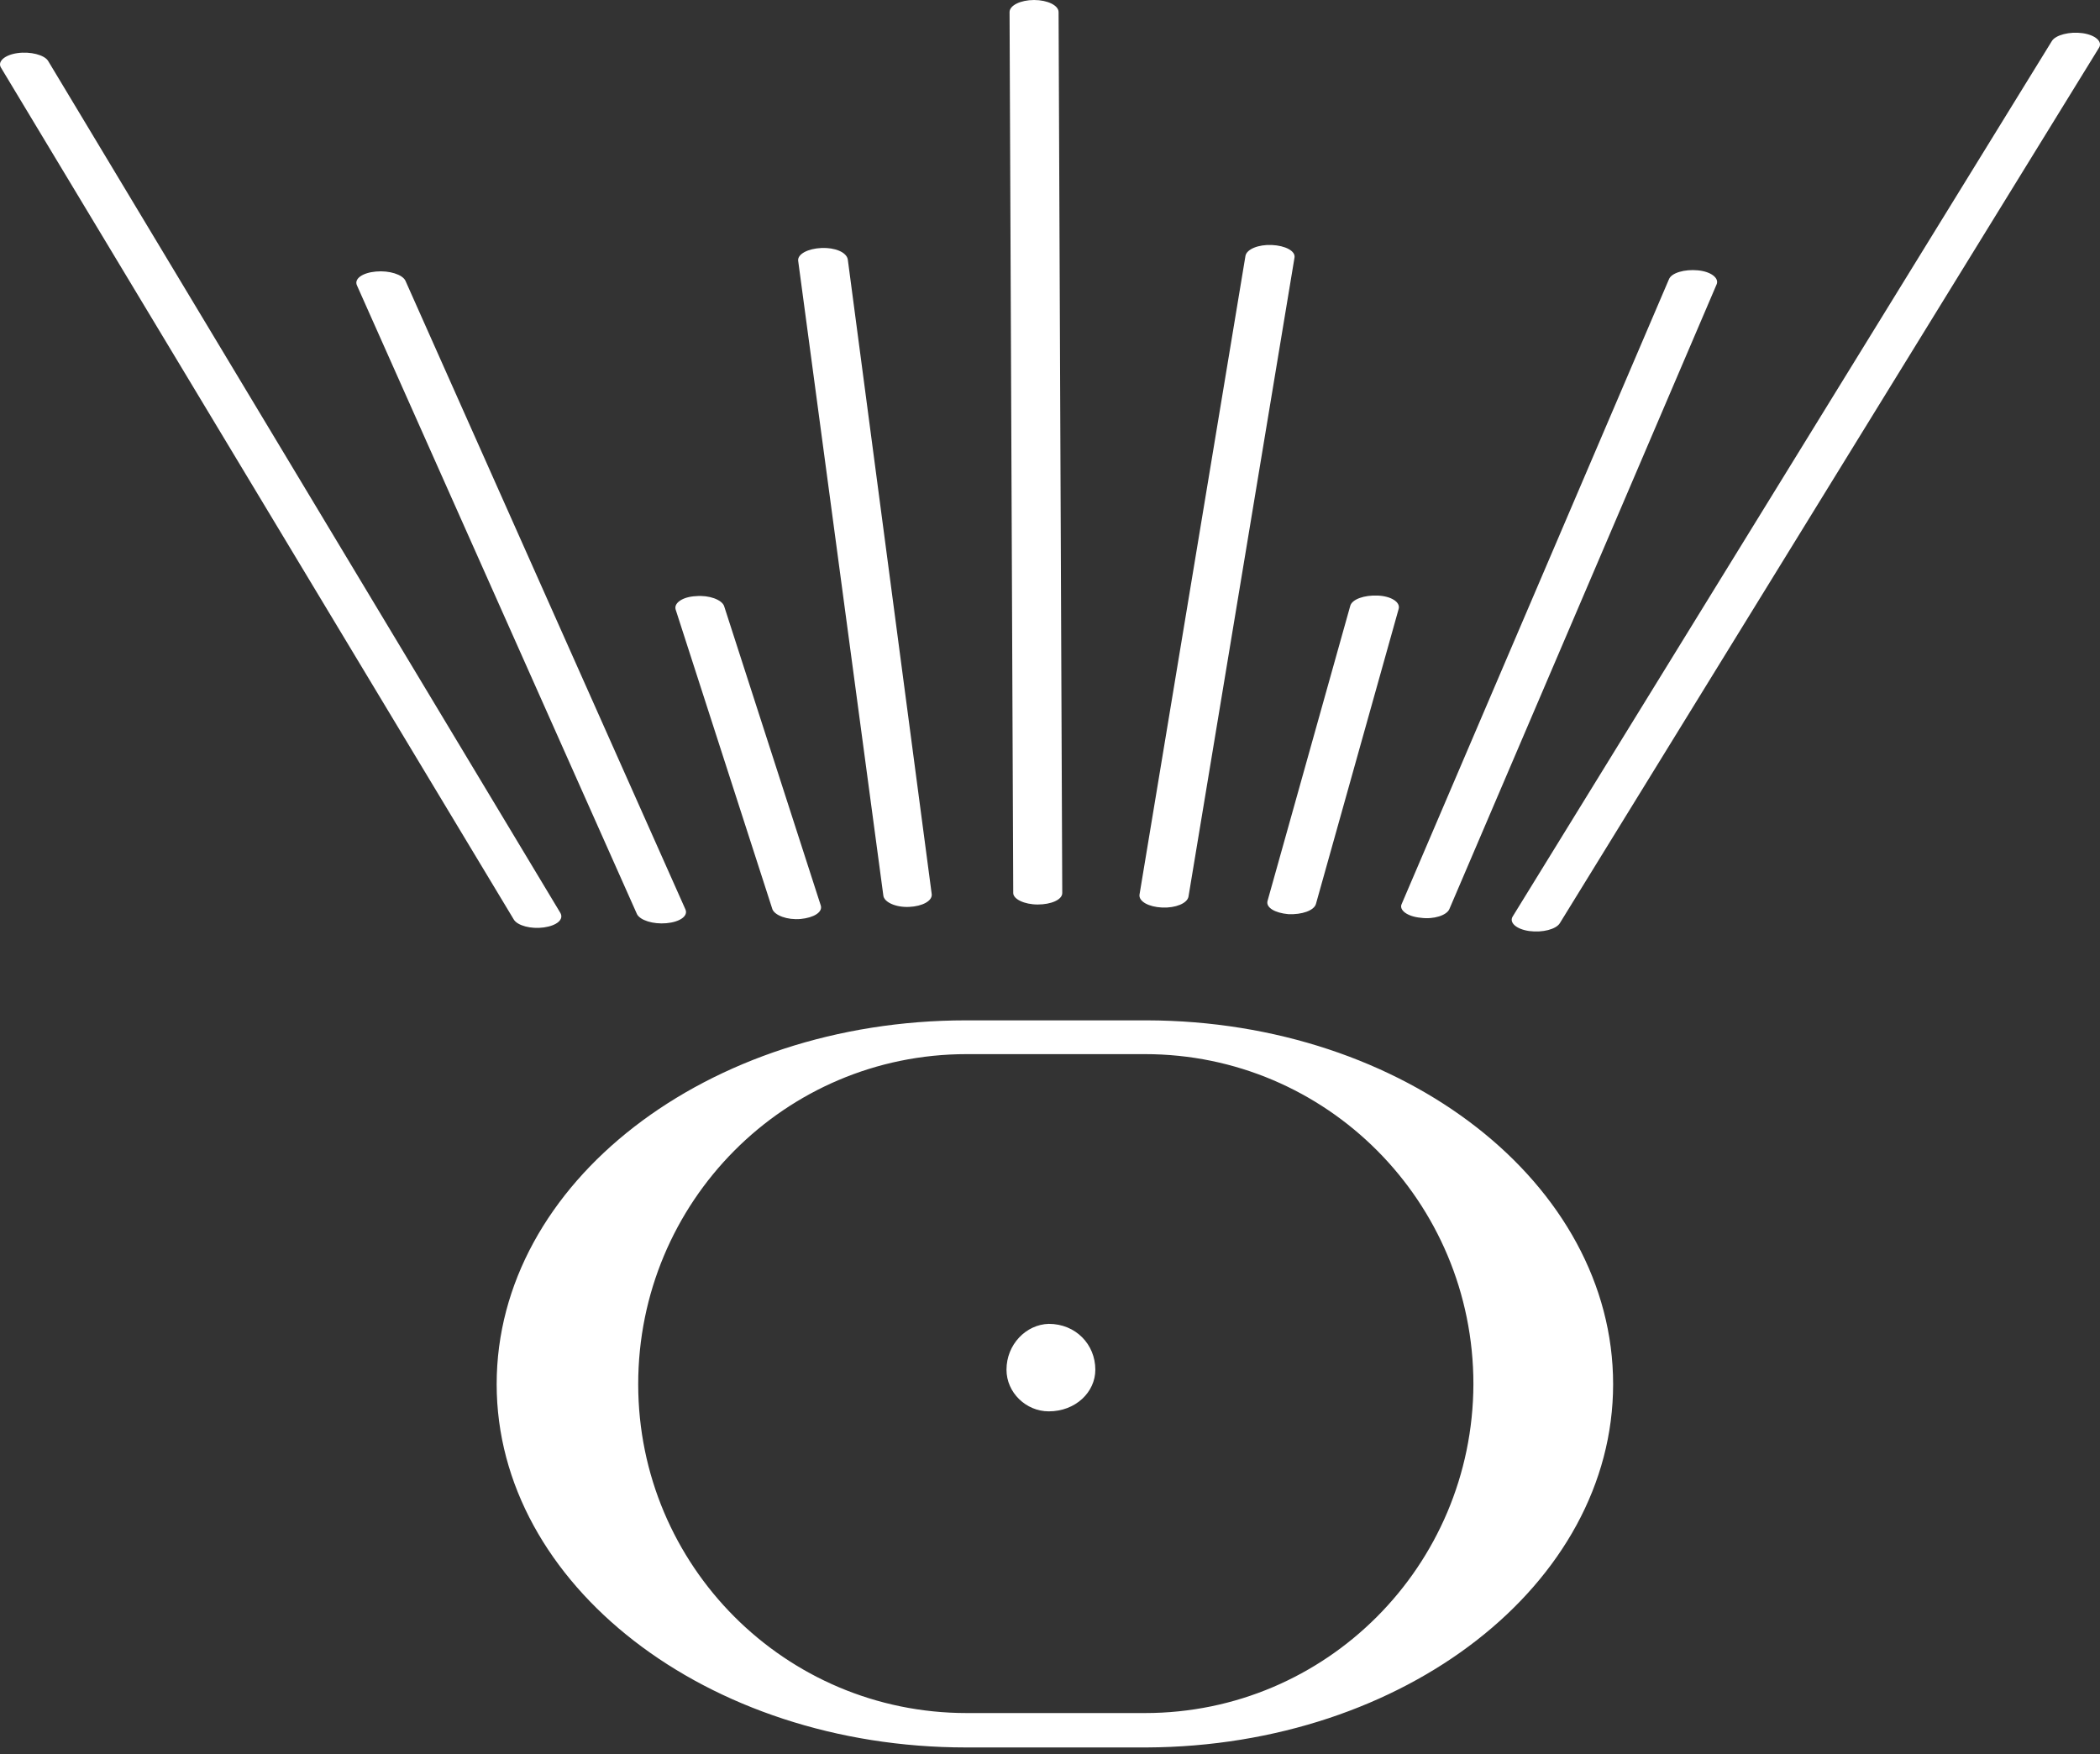 <?xml version="1.0" encoding="UTF-8"?> <svg xmlns="http://www.w3.org/2000/svg" width="164" height="137" viewBox="0 0 164 137" fill="none"><rect x="0" y="0" width="164" height="137" fill="#333333" stroke="none"/> <path d="M78.602 106.964C78.602 108.754 80.133 110.215 81.903 110.215C84.009 110.215 85.54 108.707 85.54 106.964C85.54 104.985 84.009 103.382 81.903 103.382C80.133 103.43 78.602 104.985 78.602 106.964ZM89.416 133.775H75.491C61.326 133.775 49.841 122.278 49.841 108.094C49.841 93.864 61.278 82.319 75.491 82.319H89.416C103.581 82.319 115.066 93.817 115.066 108.094C115.018 122.278 103.581 133.775 89.416 133.775ZM89.56 79.681H75.443C55.249 79.681 38.787 92.356 38.787 108.094C38.787 123.739 55.201 136.461 75.443 136.461H89.56C109.707 136.367 125.977 123.691 125.977 108.094C125.977 92.45 109.707 79.728 89.56 79.681Z" fill="white"></path> <path d="M160.242 3.203C160.529 2.732 161.63 2.449 162.635 2.59C163.64 2.732 164.214 3.25 163.927 3.721L121.815 72.093C121.528 72.564 120.475 72.847 119.423 72.706C118.418 72.564 117.843 72.046 118.131 71.575L160.242 3.203Z" fill="white"></path> <path d="M130.333 21.817C130.524 21.298 131.577 21.015 132.582 21.11C133.635 21.204 134.257 21.722 134.065 22.194L113.201 70.963C113.01 71.482 111.957 71.812 110.952 71.67C109.899 71.576 109.229 71.058 109.468 70.587L130.333 21.817Z" fill="white"></path> <path d="M105.449 47.31C105.593 46.792 106.55 46.462 107.603 46.509C108.655 46.556 109.373 47.028 109.23 47.546L102.769 70.588C102.626 71.106 101.669 71.436 100.616 71.389C99.563 71.295 98.845 70.871 98.989 70.353L105.449 47.31Z" fill="white"></path> <path d="M97.265 19.98C97.361 19.462 98.27 19.085 99.323 19.132C100.376 19.179 101.189 19.603 101.094 20.121L92.815 70.022C92.719 70.541 91.81 70.918 90.757 70.871C89.704 70.823 88.939 70.399 88.987 69.881L97.265 19.98Z" fill="white"></path> <path d="M78.842 0.942C78.842 0.424 79.703 0 80.756 0C81.809 0 82.67 0.424 82.67 0.942L82.957 69.739C82.957 70.257 82.096 70.634 81.043 70.634C79.99 70.634 79.129 70.21 79.129 69.739L78.842 0.942Z" fill="white"></path> <path d="M62.332 20.356C62.284 19.837 63.098 19.413 64.15 19.366C65.203 19.319 66.113 19.696 66.208 20.262L72.764 69.833C72.812 70.351 72.046 70.775 70.994 70.822C69.941 70.869 69.032 70.445 68.984 69.927L62.332 20.356Z" fill="white"></path> <path d="M52.762 47.591C52.619 47.073 53.337 46.602 54.342 46.555C55.394 46.46 56.352 46.837 56.543 47.309L64.104 70.728C64.247 71.246 63.529 71.67 62.525 71.764C61.472 71.858 60.515 71.481 60.323 71.01L52.762 47.591Z" fill="white"></path> <path d="M27.877 22.288C27.637 21.77 28.307 21.299 29.36 21.205C30.413 21.11 31.418 21.44 31.657 21.911L53.526 71.011C53.766 71.529 53.096 72.001 52.043 72.095C50.99 72.189 49.985 71.859 49.746 71.388L27.877 22.288Z" fill="white"></path> <path d="M0.074 5.278C-0.213 4.807 0.361 4.288 1.366 4.147C2.371 4.005 3.472 4.288 3.759 4.759L43.764 71.294C44.052 71.812 43.477 72.284 42.472 72.425C41.468 72.566 40.415 72.283 40.128 71.812L0.074 5.278Z" fill="white"></path> </svg> 